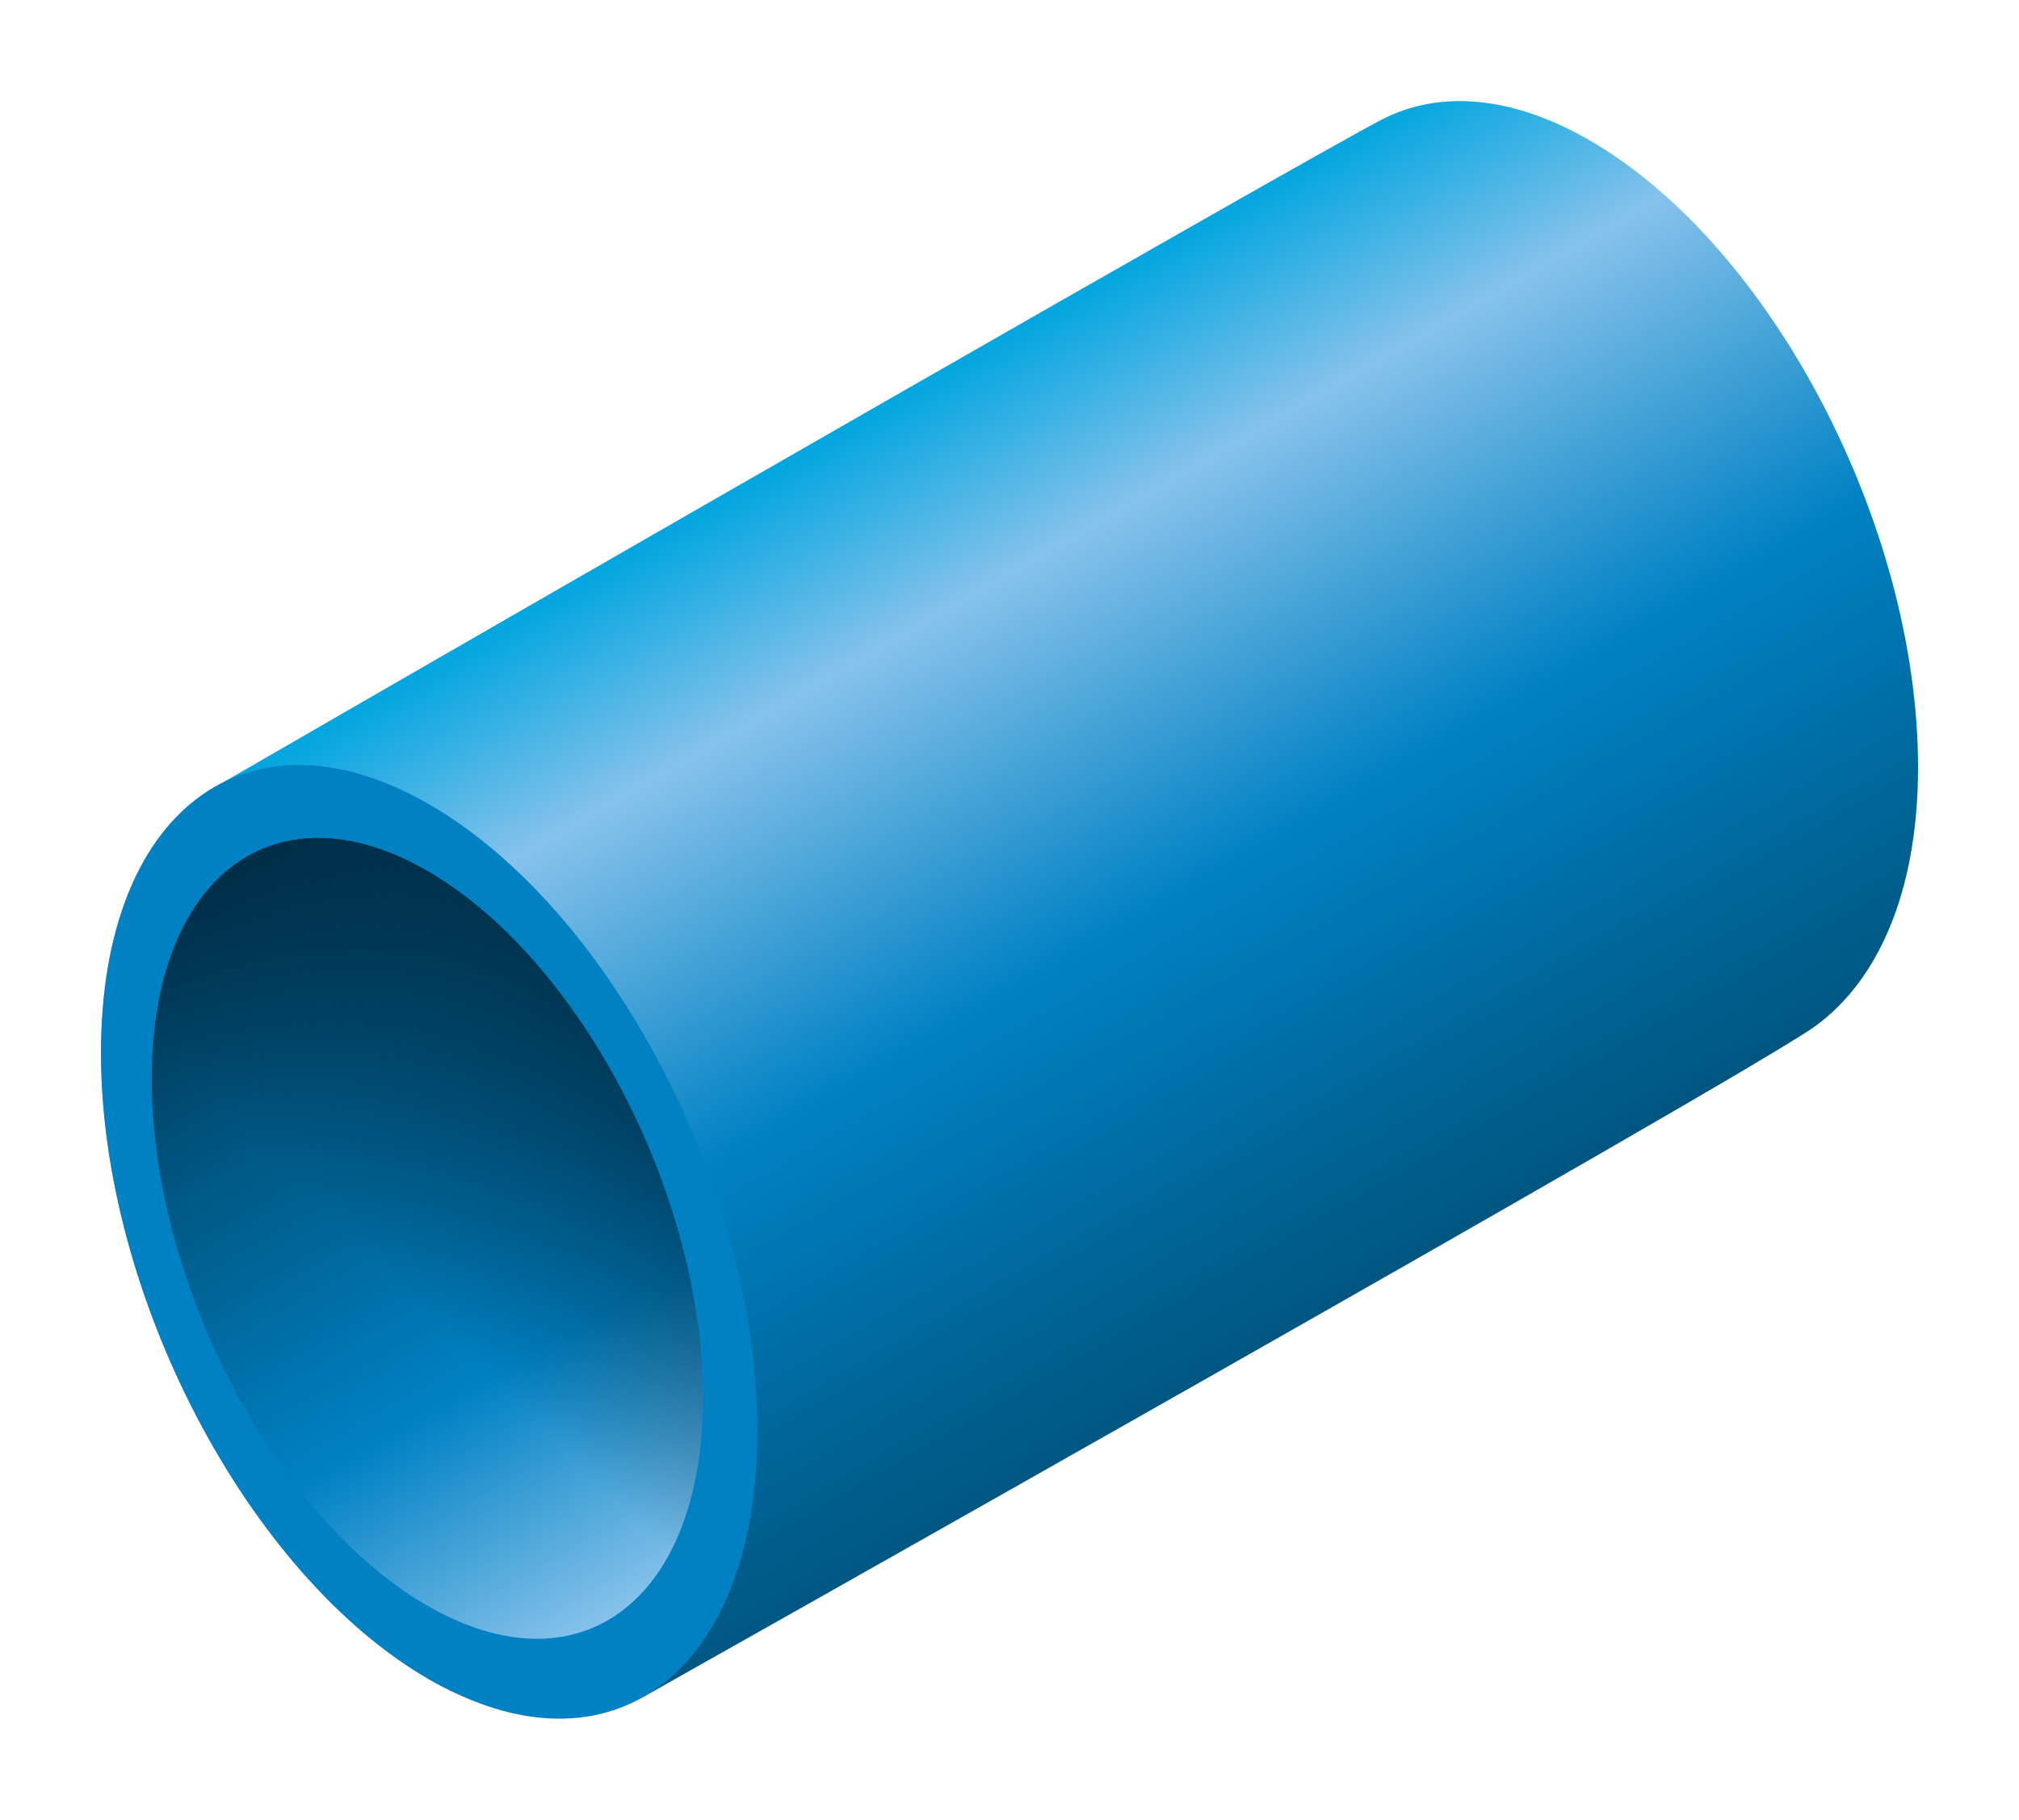 <svg id="eceb825c-e8b3-4808-a379-8b2c4a8bd5f5" data-name="Ebene 1" xmlns="http://www.w3.org/2000/svg" xmlns:xlink="http://www.w3.org/1999/xlink" viewBox="0 0 2000 1803"><defs><style>.aaf13bc9-7e7c-43b0-84fa-c514ee325cbb{fill:url(#bd0bbf34-2024-4a23-9a54-5ab37ac8a563);}.b9370793-433a-4975-9000-b6a0e920380d{fill:#0081c3;}.e875b022-4f02-4fc3-b3b2-4e0fb55aabf2{fill:url(#ac933284-ee0e-4c2f-b3c7-8edd5a69e392);}.fa7b701e-f5ac-421e-a4b3-b5cb429e8c06{fill:url(#e6da536b-2046-41db-a7a8-01808d3283f0);}</style><linearGradient id="bd0bbf34-2024-4a23-9a54-5ab37ac8a563" x1="750.52" y1="469.41" x2="1250.87" y2="1336.05" gradientUnits="userSpaceOnUse"><stop offset="0" stop-color="#00a5df"/><stop offset="0.21" stop-color="#86c2eb"/><stop offset="0.57" stop-color="#0081c3"/><stop offset="1" stop-color="#005681"/></linearGradient><linearGradient id="ac933284-ee0e-4c2f-b3c7-8edd5a69e392" x1="5256.67" y1="1588.12" x2="5673.7" y2="865.81" gradientTransform="matrix(-1, 0, 0, 1, 5888.54, 0)" gradientUnits="userSpaceOnUse"><stop offset="0" stop-color="#86c2eb"/><stop offset="0.32" stop-color="#0081c3"/><stop offset="0.71" stop-color="#005681"/><stop offset="1" stop-color="#002e48"/></linearGradient><linearGradient id="e6da536b-2046-41db-a7a8-01808d3283f0" x1="5656.15" y1="1417.93" x2="5274.19" y2="1035.97" gradientTransform="matrix(-1, 0, 0, 1, 5888.54, 0)" gradientUnits="userSpaceOnUse"><stop offset="0.4" stop-color="#002e48" stop-opacity="0"/><stop offset="1" stop-color="#002e48" stop-opacity="0.8"/></linearGradient></defs><title>mq-t2-blue</title><path class="aaf13bc9-7e7c-43b0-84fa-c514ee325cbb" d="M1574.92,139.21C1496.84,94,1425.1,89.42,1369,118.39c-71.74,37-836.74,476.64-1161.19,664.44C166.58,809,100,905.74,100,1042.75c0,239.35,145.52,517.41,325.08,621.06,77.94,45,157.4,45.39,213.44,16.74,0,0,1090.29-613.76,1159.32-663.64C1859.49,972.37,1900,884.74,1900,760.31,1900,521,1754.48,242.87,1574.92,139.21Z"/><path class="b9370793-433a-4975-9000-b6a0e920380d" d="M750.16,1418c0-239.4-145.52-517.45-325.08-621.1S100,803.27,100,1042.75s145.52,517.41,325.08,621.06,325.08-6.34,325.08-245.78Z"/><path class="e875b022-4f02-4fc3-b3b2-4e0fb55aabf2" d="M696.34,1384.54c0-201-122.21-434.53-272.93-521.57s-273.08,5.34-273.08,206.4,122.21,434.57,273.08,521.56,272.93-5.29,272.93-206.39Z"/><path class="fa7b701e-f5ac-421e-a4b3-b5cb429e8c06" d="M696.34,1384.54c0-201-122.21-434.53-272.93-521.57s-273.08,5.34-273.08,206.4,122.21,434.57,273.08,521.56,272.93-5.29,272.93-206.39Z"/></svg>